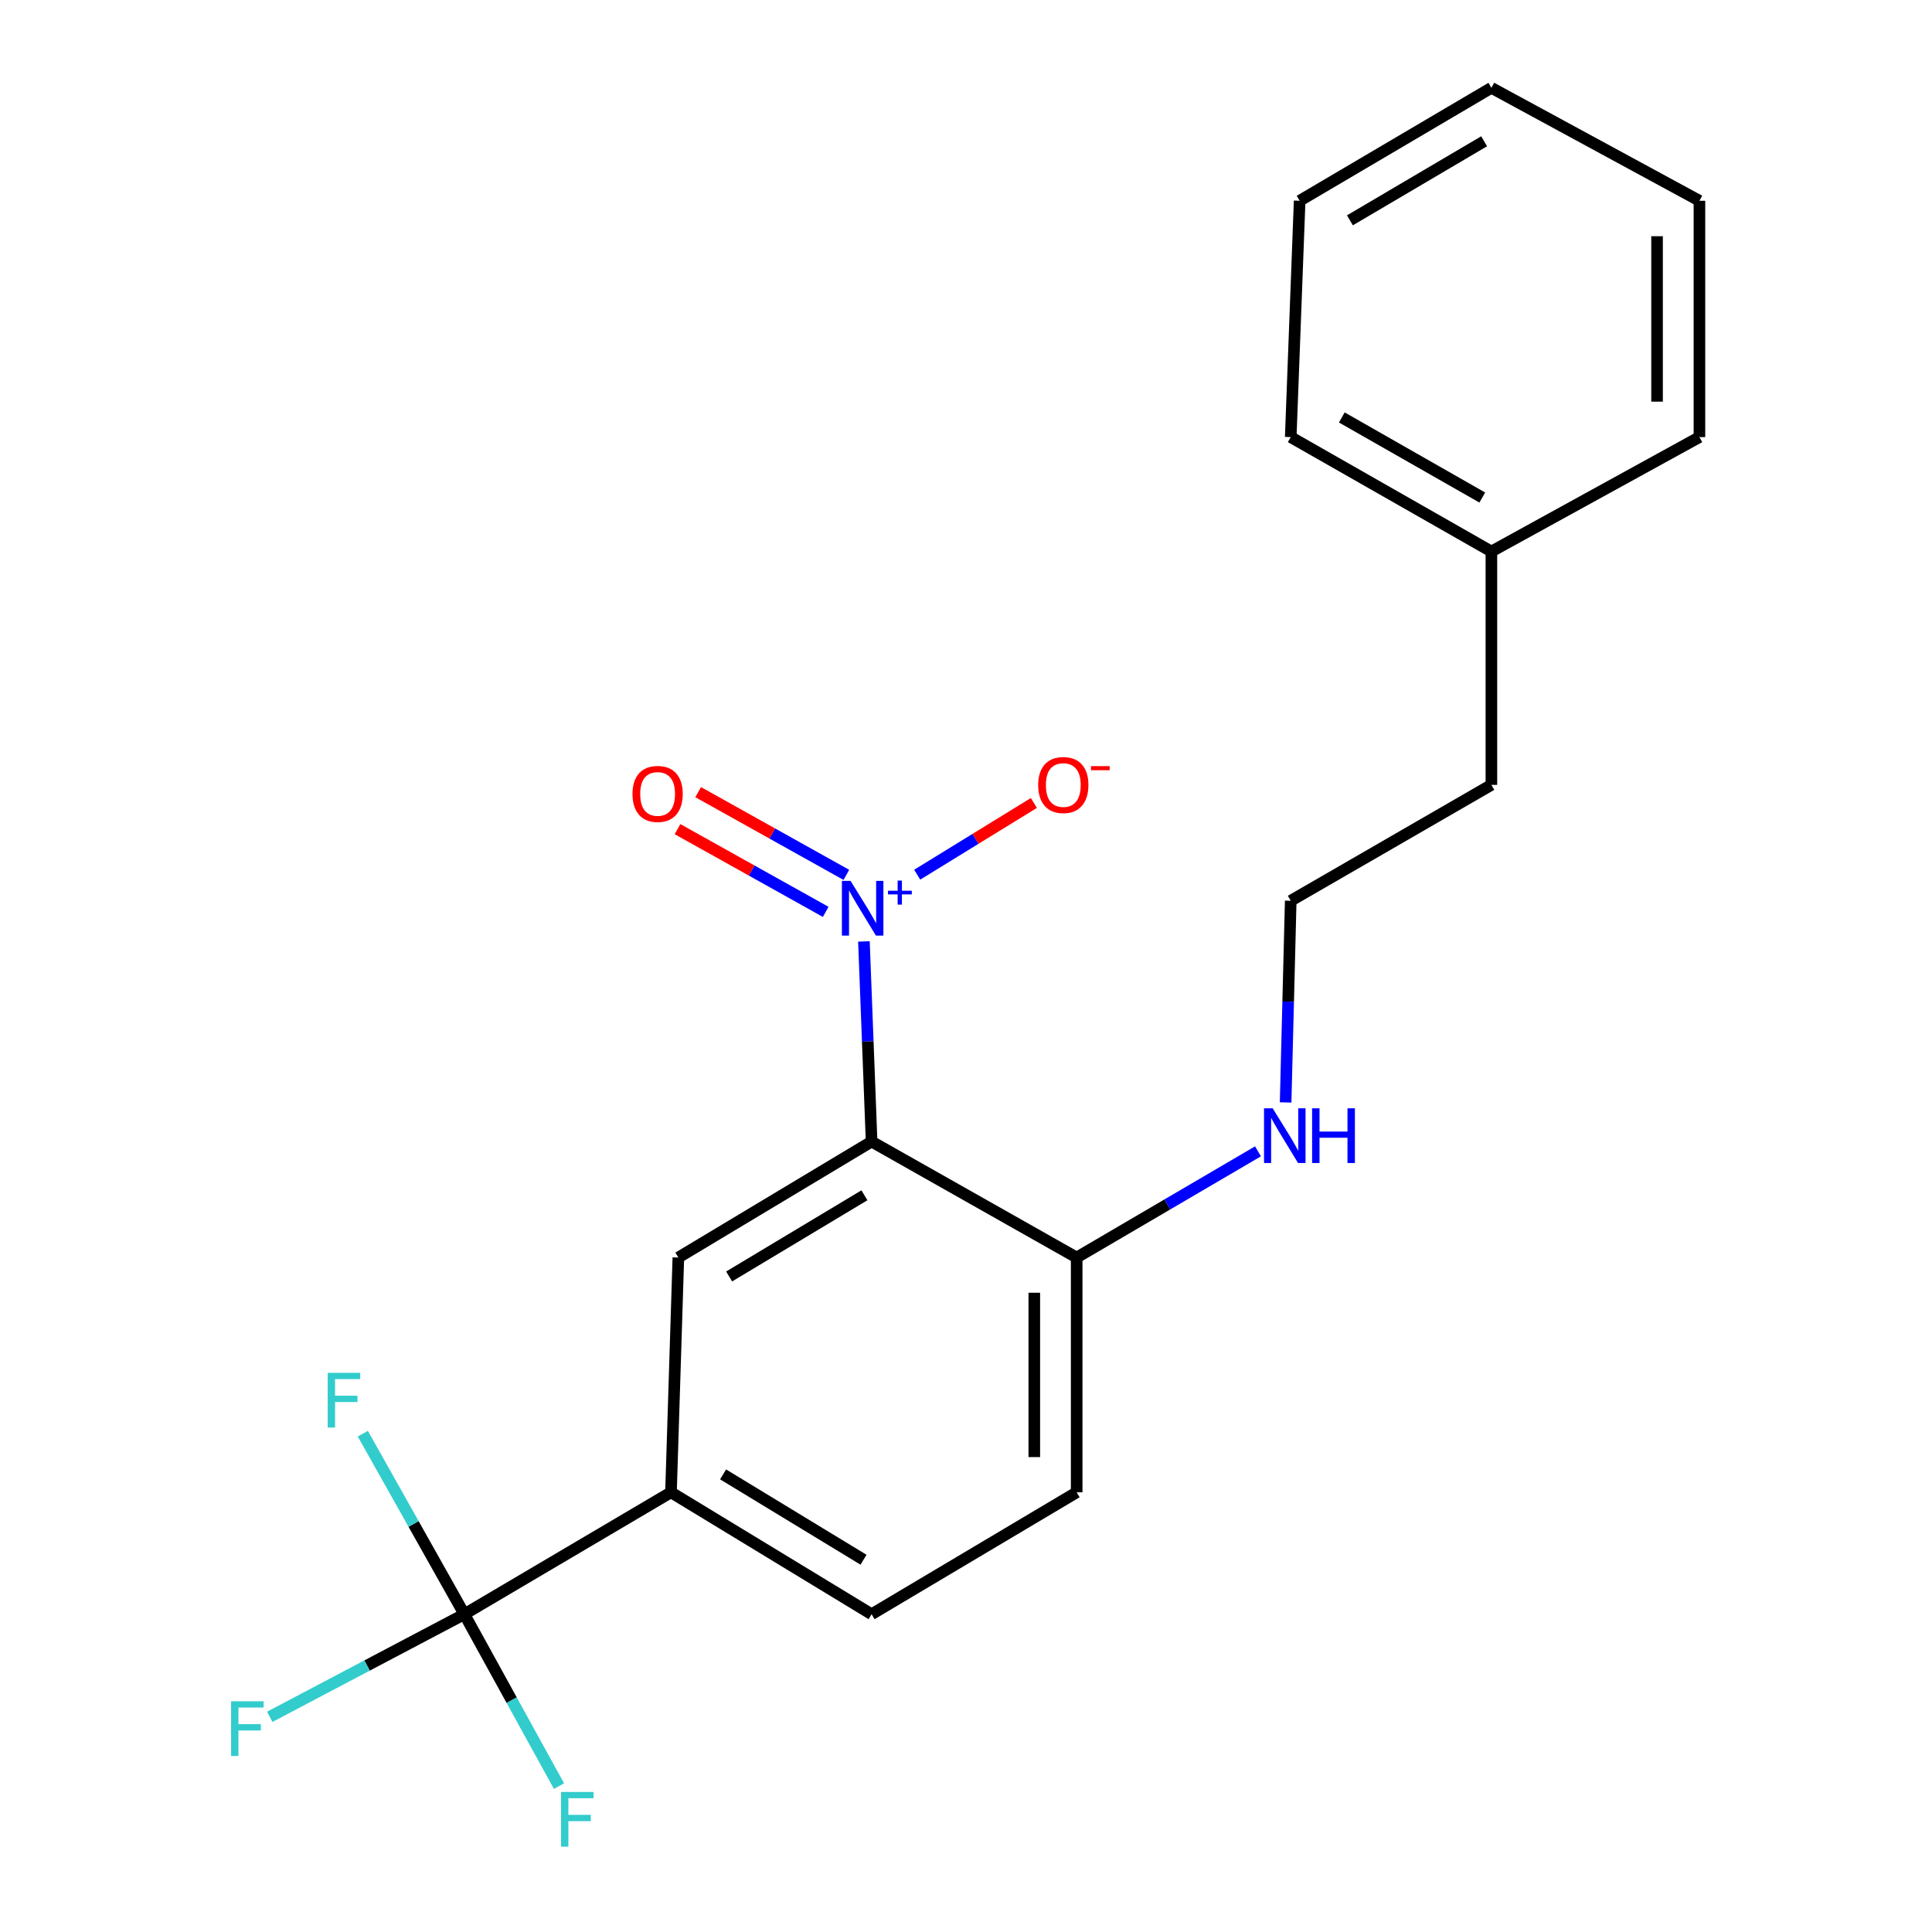 <?xml version='1.0' encoding='iso-8859-1'?>
<svg version='1.1' baseProfile='full'
              xmlns='http://www.w3.org/2000/svg'
                      xmlns:rdkit='http://www.rdkit.org/xml'
                      xmlns:xlink='http://www.w3.org/1999/xlink'
                  xml:space='preserve'
width='1000px' height='1000px' viewBox='0 0 1000 1000'>
<!-- END OF HEADER -->
<rect style='opacity:1.0;fill:#FFFFFF;stroke:none' width='1000' height='1000' x='0' y='0'> </rect>
<path class='bond-0' d='M 447.168,487.278 L 449.153,539.076' style='fill:none;fill-rule:evenodd;stroke:#0000FF;stroke-width:6px;stroke-linecap:butt;stroke-linejoin:miter;stroke-opacity:1' />
<path class='bond-0' d='M 449.153,539.076 L 451.139,590.873' style='fill:none;fill-rule:evenodd;stroke:#000000;stroke-width:6px;stroke-linecap:butt;stroke-linejoin:miter;stroke-opacity:1' />
<path class='bond-5' d='M 474.74,452.74 L 504.941,434.173' style='fill:none;fill-rule:evenodd;stroke:#0000FF;stroke-width:6px;stroke-linecap:butt;stroke-linejoin:miter;stroke-opacity:1' />
<path class='bond-5' d='M 504.941,434.173 L 535.141,415.605' style='fill:none;fill-rule:evenodd;stroke:#FF0000;stroke-width:6px;stroke-linecap:butt;stroke-linejoin:miter;stroke-opacity:1' />
<path class='bond-6' d='M 438.075,452.83 L 399.722,431.421' style='fill:none;fill-rule:evenodd;stroke:#0000FF;stroke-width:6px;stroke-linecap:butt;stroke-linejoin:miter;stroke-opacity:1' />
<path class='bond-6' d='M 399.722,431.421 L 361.368,410.011' style='fill:none;fill-rule:evenodd;stroke:#FF0000;stroke-width:6px;stroke-linecap:butt;stroke-linejoin:miter;stroke-opacity:1' />
<path class='bond-6' d='M 427.385,471.981 L 389.031,450.572' style='fill:none;fill-rule:evenodd;stroke:#0000FF;stroke-width:6px;stroke-linecap:butt;stroke-linejoin:miter;stroke-opacity:1' />
<path class='bond-6' d='M 389.031,450.572 L 350.678,429.162' style='fill:none;fill-rule:evenodd;stroke:#FF0000;stroke-width:6px;stroke-linecap:butt;stroke-linejoin:miter;stroke-opacity:1' />
<path class='bond-2' d='M 451.139,590.873 L 351.114,650.896' style='fill:none;fill-rule:evenodd;stroke:#000000;stroke-width:6px;stroke-linecap:butt;stroke-linejoin:miter;stroke-opacity:1' />
<path class='bond-2' d='M 447.421,618.683 L 377.403,660.699' style='fill:none;fill-rule:evenodd;stroke:#000000;stroke-width:6px;stroke-linecap:butt;stroke-linejoin:miter;stroke-opacity:1' />
<path class='bond-4' d='M 451.139,590.873 L 557.281,650.896' style='fill:none;fill-rule:evenodd;stroke:#000000;stroke-width:6px;stroke-linecap:butt;stroke-linejoin:miter;stroke-opacity:1' />
<path class='bond-1' d='M 240.341,835.521 L 347.3,772.415' style='fill:none;fill-rule:evenodd;stroke:#000000;stroke-width:6px;stroke-linecap:butt;stroke-linejoin:miter;stroke-opacity:1' />
<path class='bond-9' d='M 240.341,835.521 L 264.839,880.003' style='fill:none;fill-rule:evenodd;stroke:#000000;stroke-width:6px;stroke-linecap:butt;stroke-linejoin:miter;stroke-opacity:1' />
<path class='bond-9' d='M 264.839,880.003 L 289.337,924.486' style='fill:none;fill-rule:evenodd;stroke:#33CCCC;stroke-width:6px;stroke-linecap:butt;stroke-linejoin:miter;stroke-opacity:1' />
<path class='bond-10' d='M 240.341,835.521 L 189.984,862.073' style='fill:none;fill-rule:evenodd;stroke:#000000;stroke-width:6px;stroke-linecap:butt;stroke-linejoin:miter;stroke-opacity:1' />
<path class='bond-10' d='M 189.984,862.073 L 139.627,888.626' style='fill:none;fill-rule:evenodd;stroke:#33CCCC;stroke-width:6px;stroke-linecap:butt;stroke-linejoin:miter;stroke-opacity:1' />
<path class='bond-11' d='M 240.341,835.521 L 214.066,788.797' style='fill:none;fill-rule:evenodd;stroke:#000000;stroke-width:6px;stroke-linecap:butt;stroke-linejoin:miter;stroke-opacity:1' />
<path class='bond-11' d='M 214.066,788.797 L 187.79,742.074' style='fill:none;fill-rule:evenodd;stroke:#33CCCC;stroke-width:6px;stroke-linecap:butt;stroke-linejoin:miter;stroke-opacity:1' />
<path class='bond-3' d='M 351.114,650.896 L 347.3,772.415' style='fill:none;fill-rule:evenodd;stroke:#000000;stroke-width:6px;stroke-linecap:butt;stroke-linejoin:miter;stroke-opacity:1' />
<path class='bond-21' d='M 347.3,772.415 L 451.139,835.521' style='fill:none;fill-rule:evenodd;stroke:#000000;stroke-width:6px;stroke-linecap:butt;stroke-linejoin:miter;stroke-opacity:1' />
<path class='bond-21' d='M 374.266,763.138 L 446.954,807.312' style='fill:none;fill-rule:evenodd;stroke:#000000;stroke-width:6px;stroke-linecap:butt;stroke-linejoin:miter;stroke-opacity:1' />
<path class='bond-8' d='M 557.281,650.896 L 557.281,772.415' style='fill:none;fill-rule:evenodd;stroke:#000000;stroke-width:6px;stroke-linecap:butt;stroke-linejoin:miter;stroke-opacity:1' />
<path class='bond-8' d='M 535.349,669.124 L 535.349,754.187' style='fill:none;fill-rule:evenodd;stroke:#000000;stroke-width:6px;stroke-linecap:butt;stroke-linejoin:miter;stroke-opacity:1' />
<path class='bond-12' d='M 557.281,650.896 L 604.208,623.414' style='fill:none;fill-rule:evenodd;stroke:#000000;stroke-width:6px;stroke-linecap:butt;stroke-linejoin:miter;stroke-opacity:1' />
<path class='bond-12' d='M 604.208,623.414 L 651.135,595.932' style='fill:none;fill-rule:evenodd;stroke:#0000FF;stroke-width:6px;stroke-linecap:butt;stroke-linejoin:miter;stroke-opacity:1' />
<path class='bond-7' d='M 451.139,835.521 L 557.281,772.415' style='fill:none;fill-rule:evenodd;stroke:#000000;stroke-width:6px;stroke-linecap:butt;stroke-linejoin:miter;stroke-opacity:1' />
<path class='bond-13' d='M 665.432,570.615 L 666.755,518.431' style='fill:none;fill-rule:evenodd;stroke:#0000FF;stroke-width:6px;stroke-linecap:butt;stroke-linejoin:miter;stroke-opacity:1' />
<path class='bond-13' d='M 666.755,518.431 L 668.078,466.246' style='fill:none;fill-rule:evenodd;stroke:#000000;stroke-width:6px;stroke-linecap:butt;stroke-linejoin:miter;stroke-opacity:1' />
<path class='bond-15' d='M 668.078,466.246 L 771.942,406.248' style='fill:none;fill-rule:evenodd;stroke:#000000;stroke-width:6px;stroke-linecap:butt;stroke-linejoin:miter;stroke-opacity:1' />
<path class='bond-14' d='M 771.942,285.46 L 771.942,406.248' style='fill:none;fill-rule:evenodd;stroke:#000000;stroke-width:6px;stroke-linecap:butt;stroke-linejoin:miter;stroke-opacity:1' />
<path class='bond-16' d='M 771.942,285.46 L 668.078,226.241' style='fill:none;fill-rule:evenodd;stroke:#000000;stroke-width:6px;stroke-linecap:butt;stroke-linejoin:miter;stroke-opacity:1' />
<path class='bond-16' d='M 767.226,257.524 L 694.521,216.071' style='fill:none;fill-rule:evenodd;stroke:#000000;stroke-width:6px;stroke-linecap:butt;stroke-linejoin:miter;stroke-opacity:1' />
<path class='bond-17' d='M 771.942,285.46 L 879.62,226.241' style='fill:none;fill-rule:evenodd;stroke:#000000;stroke-width:6px;stroke-linecap:butt;stroke-linejoin:miter;stroke-opacity:1' />
<path class='bond-19' d='M 668.078,226.241 L 672.696,103.917' style='fill:none;fill-rule:evenodd;stroke:#000000;stroke-width:6px;stroke-linecap:butt;stroke-linejoin:miter;stroke-opacity:1' />
<path class='bond-18' d='M 879.62,226.241 L 879.62,103.917' style='fill:none;fill-rule:evenodd;stroke:#000000;stroke-width:6px;stroke-linecap:butt;stroke-linejoin:miter;stroke-opacity:1' />
<path class='bond-18' d='M 857.687,207.893 L 857.687,122.266' style='fill:none;fill-rule:evenodd;stroke:#000000;stroke-width:6px;stroke-linecap:butt;stroke-linejoin:miter;stroke-opacity:1' />
<path class='bond-20' d='M 879.62,103.917 L 771.942,45.455' style='fill:none;fill-rule:evenodd;stroke:#000000;stroke-width:6px;stroke-linecap:butt;stroke-linejoin:miter;stroke-opacity:1' />
<path class='bond-22' d='M 672.696,103.917 L 771.942,45.455' style='fill:none;fill-rule:evenodd;stroke:#000000;stroke-width:6px;stroke-linecap:butt;stroke-linejoin:miter;stroke-opacity:1' />
<path class='bond-22' d='M 698.715,114.046 L 768.187,73.122' style='fill:none;fill-rule:evenodd;stroke:#000000;stroke-width:6px;stroke-linecap:butt;stroke-linejoin:miter;stroke-opacity:1' />
<path  class='atom-0' d='M 440.249 455.937
L 449.529 470.937
Q 450.449 472.417, 451.929 475.097
Q 453.409 477.777, 453.489 477.937
L 453.489 455.937
L 457.249 455.937
L 457.249 484.257
L 453.369 484.257
L 443.409 467.857
Q 442.249 465.937, 441.009 463.737
Q 439.809 461.537, 439.449 460.857
L 439.449 484.257
L 435.769 484.257
L 435.769 455.937
L 440.249 455.937
' fill='#0000FF'/>
<path  class='atom-0' d='M 459.625 461.042
L 464.615 461.042
L 464.615 455.788
L 466.832 455.788
L 466.832 461.042
L 471.954 461.042
L 471.954 462.942
L 466.832 462.942
L 466.832 468.222
L 464.615 468.222
L 464.615 462.942
L 459.625 462.942
L 459.625 461.042
' fill='#0000FF'/>
<path  class='atom-6' d='M 537.36 406.328
Q 537.36 399.528, 540.72 395.728
Q 544.08 391.928, 550.36 391.928
Q 556.64 391.928, 560 395.728
Q 563.36 399.528, 563.36 406.328
Q 563.36 413.208, 559.96 417.128
Q 556.56 421.008, 550.36 421.008
Q 544.12 421.008, 540.72 417.128
Q 537.36 413.248, 537.36 406.328
M 550.36 417.808
Q 554.68 417.808, 557 414.928
Q 559.36 412.008, 559.36 406.328
Q 559.36 400.768, 557 397.968
Q 554.68 395.128, 550.36 395.128
Q 546.04 395.128, 543.68 397.928
Q 541.36 400.728, 541.36 406.328
Q 541.36 412.048, 543.68 414.928
Q 546.04 417.808, 550.36 417.808
' fill='#FF0000'/>
<path  class='atom-6' d='M 564.68 396.551
L 574.369 396.551
L 574.369 398.663
L 564.68 398.663
L 564.68 396.551
' fill='#FF0000'/>
<path  class='atom-7' d='M 327.379 410.934
Q 327.379 404.134, 330.739 400.334
Q 334.099 396.534, 340.379 396.534
Q 346.659 396.534, 350.019 400.334
Q 353.379 404.134, 353.379 410.934
Q 353.379 417.814, 349.979 421.734
Q 346.579 425.614, 340.379 425.614
Q 334.139 425.614, 330.739 421.734
Q 327.379 417.854, 327.379 410.934
M 340.379 422.414
Q 344.699 422.414, 347.019 419.534
Q 349.379 416.614, 349.379 410.934
Q 349.379 405.374, 347.019 402.574
Q 344.699 399.734, 340.379 399.734
Q 336.059 399.734, 333.699 402.534
Q 331.379 405.334, 331.379 410.934
Q 331.379 416.654, 333.699 419.534
Q 336.059 422.414, 340.379 422.414
' fill='#FF0000'/>
<path  class='atom-10' d='M 290.384 927.515
L 307.224 927.515
L 307.224 930.755
L 294.184 930.755
L 294.184 939.355
L 305.784 939.355
L 305.784 942.635
L 294.184 942.635
L 294.184 955.835
L 290.384 955.835
L 290.384 927.515
' fill='#33CCCC'/>
<path  class='atom-11' d='M 119.613 880.579
L 136.453 880.579
L 136.453 883.819
L 123.413 883.819
L 123.413 892.419
L 135.013 892.419
L 135.013 895.699
L 123.413 895.699
L 123.413 908.899
L 119.613 908.899
L 119.613 880.579
' fill='#33CCCC'/>
<path  class='atom-12' d='M 169.62 710.576
L 186.46 710.576
L 186.46 713.816
L 173.42 713.816
L 173.42 722.416
L 185.02 722.416
L 185.02 725.696
L 173.42 725.696
L 173.42 738.896
L 169.62 738.896
L 169.62 710.576
' fill='#33CCCC'/>
<path  class='atom-13' d='M 658.736 573.655
L 668.016 588.655
Q 668.936 590.135, 670.416 592.815
Q 671.896 595.495, 671.976 595.655
L 671.976 573.655
L 675.736 573.655
L 675.736 601.975
L 671.856 601.975
L 661.896 585.575
Q 660.736 583.655, 659.496 581.455
Q 658.296 579.255, 657.936 578.575
L 657.936 601.975
L 654.256 601.975
L 654.256 573.655
L 658.736 573.655
' fill='#0000FF'/>
<path  class='atom-13' d='M 679.136 573.655
L 682.976 573.655
L 682.976 585.695
L 697.456 585.695
L 697.456 573.655
L 701.296 573.655
L 701.296 601.975
L 697.456 601.975
L 697.456 588.895
L 682.976 588.895
L 682.976 601.975
L 679.136 601.975
L 679.136 573.655
' fill='#0000FF'/>
</svg>
